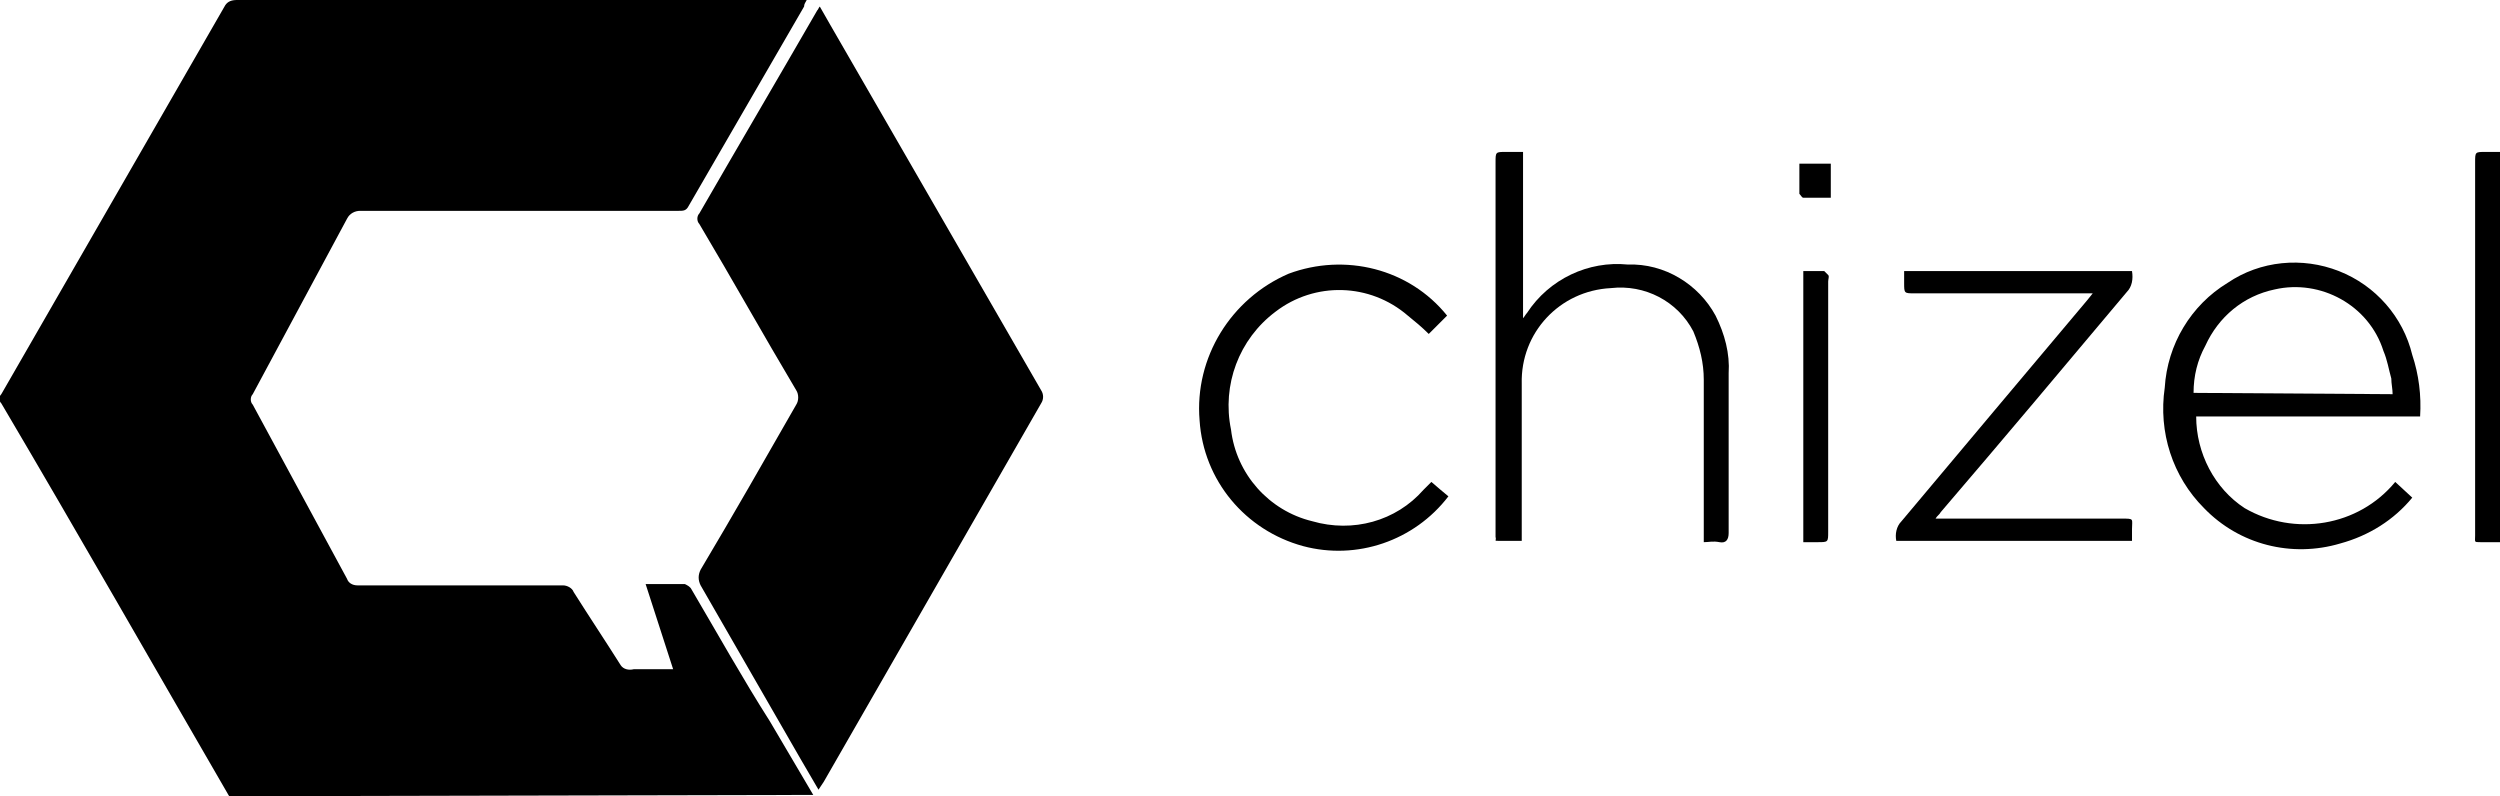 <?xml version="1.0" encoding="utf-8"?>
<!-- Generator: Adobe Illustrator 24.3.0, SVG Export Plug-In . SVG Version: 6.00 Build 0)  -->
<svg version="1.1" id="Layer_1" xmlns="http://www.w3.org/2000/svg" xmlns:xlink="http://www.w3.org/1999/xlink" x="0px" y="0px"
	 viewBox="0 0 190.9 60.8" style="enable-background:new 0 0 190.9 60.8;" xml:space="preserve">
<style type="text/css">
	.st0{fill-rule:evenodd;clip-rule:evenodd;}
</style>
<desc>Created with sketchtool.</desc>
<g id="Page-1">
	<g id="assets-client" transform="translate(-1348, -969)">
		<g id="chizel" transform="translate(1348, 969)">
			<g transform="translate(11, 45)">
				<path id="Path" class="st0" d="M6.5,15.8c-5.8-10-11.5-20-17.4-30c-0.2-0.2-0.2-0.5,0-0.7c5.7-9.9,11.4-19.8,17.1-29.7
					C6.4-44.9,6.7-45,7.1-45h43.5c-0.1,0.2-0.2,0.3-0.2,0.5l-8.8,15.2c-0.2,0.4-0.4,0.4-0.8,0.4H16.5c-0.4,0-0.8,0.2-1,0.6L8.3-14.9
					c-0.2,0.2-0.2,0.6,0,0.8l7.2,13.3c0.1,0.3,0.4,0.5,0.8,0.5H32c0.3,0,0.7,0.2,0.8,0.5c1.2,1.9,2.4,3.7,3.6,5.6
					c0.2,0.3,0.6,0.4,1,0.3h3l-2.1-6.5h3c0.2,0.1,0.4,0.2,0.5,0.4c2,3.4,3.9,6.8,6,10.1l3.3,5.6L6.5,15.8z"/>
				<path id="Path_1_" class="st0" d="M179.9-3.6c-0.5,0-1,0-1.5,0s-0.4,0-0.4-0.5v-28.5c0-0.8,0-0.8,0.8-0.8h1.1V-3.6z"/>
				<path id="Path_2_" class="st0" d="M51.5,15.3l-1.4-2.4L42.5-0.3c-0.2-0.4-0.2-0.8,0-1.2c2.5-4.2,4.9-8.4,7.3-12.6
					c0.2-0.3,0.2-0.8,0-1.1c-2.5-4.2-4.9-8.5-7.4-12.7c-0.2-0.2-0.2-0.6,0-0.8c3-5.2,6-10.3,9-15.5c0.1-0.1,0.1-0.2,0.2-0.3
					c0.3,0.5,0.5,0.9,0.8,1.4l16.1,27.9c0.2,0.3,0.2,0.7,0,1L51.9,14.7L51.5,15.3z"/>
				<path id="Shape" d="M173.8-13.2h-17.1c0,2.8,1.4,5.5,3.7,7c3.8,2.2,8.7,1.4,11.5-2l1.3,1.2c-1.4,1.7-3.3,2.9-5.5,3.5
					c-3.7,1.1-7.7,0.1-10.4-2.7c-2.4-2.4-3.5-5.8-3-9.2c0.2-3.3,2-6.3,4.8-8c2.5-1.7,5.7-2,8.5-0.9c2.8,1.1,4.9,3.5,5.6,6.4
					C173.7-16.4,173.9-14.8,173.8-13.2z M171.7-14.9c0-0.4-0.1-0.8-0.1-1.2c-0.2-0.7-0.3-1.4-0.6-2.1c-1.1-3.5-4.8-5.5-8.3-4.7
					c-2.4,0.5-4.3,2.1-5.3,4.3c-0.6,1.1-0.9,2.3-0.9,3.6L171.7-14.9z"/>
				<path id="Path_3_" class="st0" d="M105.3-33.3v12.6c0.1-0.1,0.2-0.3,0.3-0.4c1.7-2.6,4.7-4,7.7-3.7c2.8-0.1,5.4,1.5,6.7,3.9
					c0.7,1.4,1.1,2.9,1,4.4c0,4,0,8.1,0,12.2c0,0.5-0.2,0.8-0.7,0.7c-0.5-0.1-0.8,0-1.2,0V-16c0-1.3-0.3-2.5-0.8-3.7
					c-1.2-2.3-3.7-3.6-6.3-3.3c-3.9,0.2-6.9,3.4-6.8,7.3v12c-0.6,0-1.1,0-1.7,0c-0.5,0-0.2,0-0.3-0.3c0-0.2,0-0.4,0-0.6v-28
					c0-0.8,0-0.8,0.8-0.8H105.3z"/>
				<path id="Path_4_" class="st0" d="M151.8-24.3c0.1,0.6,0,1.2-0.4,1.6c-4.7,5.6-9.4,11.2-14.2,16.8c-0.1,0.2-0.3,0.3-0.4,0.5H151
					c1,0,0.8,0,0.8,0.8v0.9h-18c-0.1-0.5,0-1.1,0.4-1.5c4.7-5.6,9.4-11.2,14.2-16.9l0.4-0.5H148h-12.8c-0.8,0-0.8,0-0.8-0.8v-0.9
					L151.8-24.3z"/>
				<path id="Path_5_" class="st0" d="M99.5-20.9l-1.4,1.4c-0.5-0.5-1.1-1-1.6-1.4c-2.9-2.5-7.1-2.6-10.1-0.3
					c-2.8,2.1-4.1,5.6-3.4,9c0.4,3.4,2.9,6.2,6.2,7c3.1,0.9,6.4,0,8.5-2.4l0.6-0.6l0.7,0.6l0.6,0.5c-2.6,3.4-7,4.9-11.1,3.8
					c-4.4-1.2-7.6-5-7.9-9.6c-0.4-4.8,2.4-9.3,6.8-11.2C91.7-25.7,96.6-24.5,99.5-20.9z"/>
				<path id="Path_6_" class="st0" d="M126.7-24.3h1.6c0,0,0.2,0.2,0.3,0.3c0.1,0.1,0,0.3,0,0.5v19.1c0,0.8,0,0.8-0.8,0.8h-0.9h-0.2
					V-24.3z"/>
				<path id="Path_7_" class="st0" d="M128.8-29.9h-2.1c-0.1,0-0.2-0.2-0.3-0.3c0-0.8,0-1.5,0-2.3h2.4L128.8-29.9z"/>
			</g>
		</g>
	</g>
</g>
</svg>
